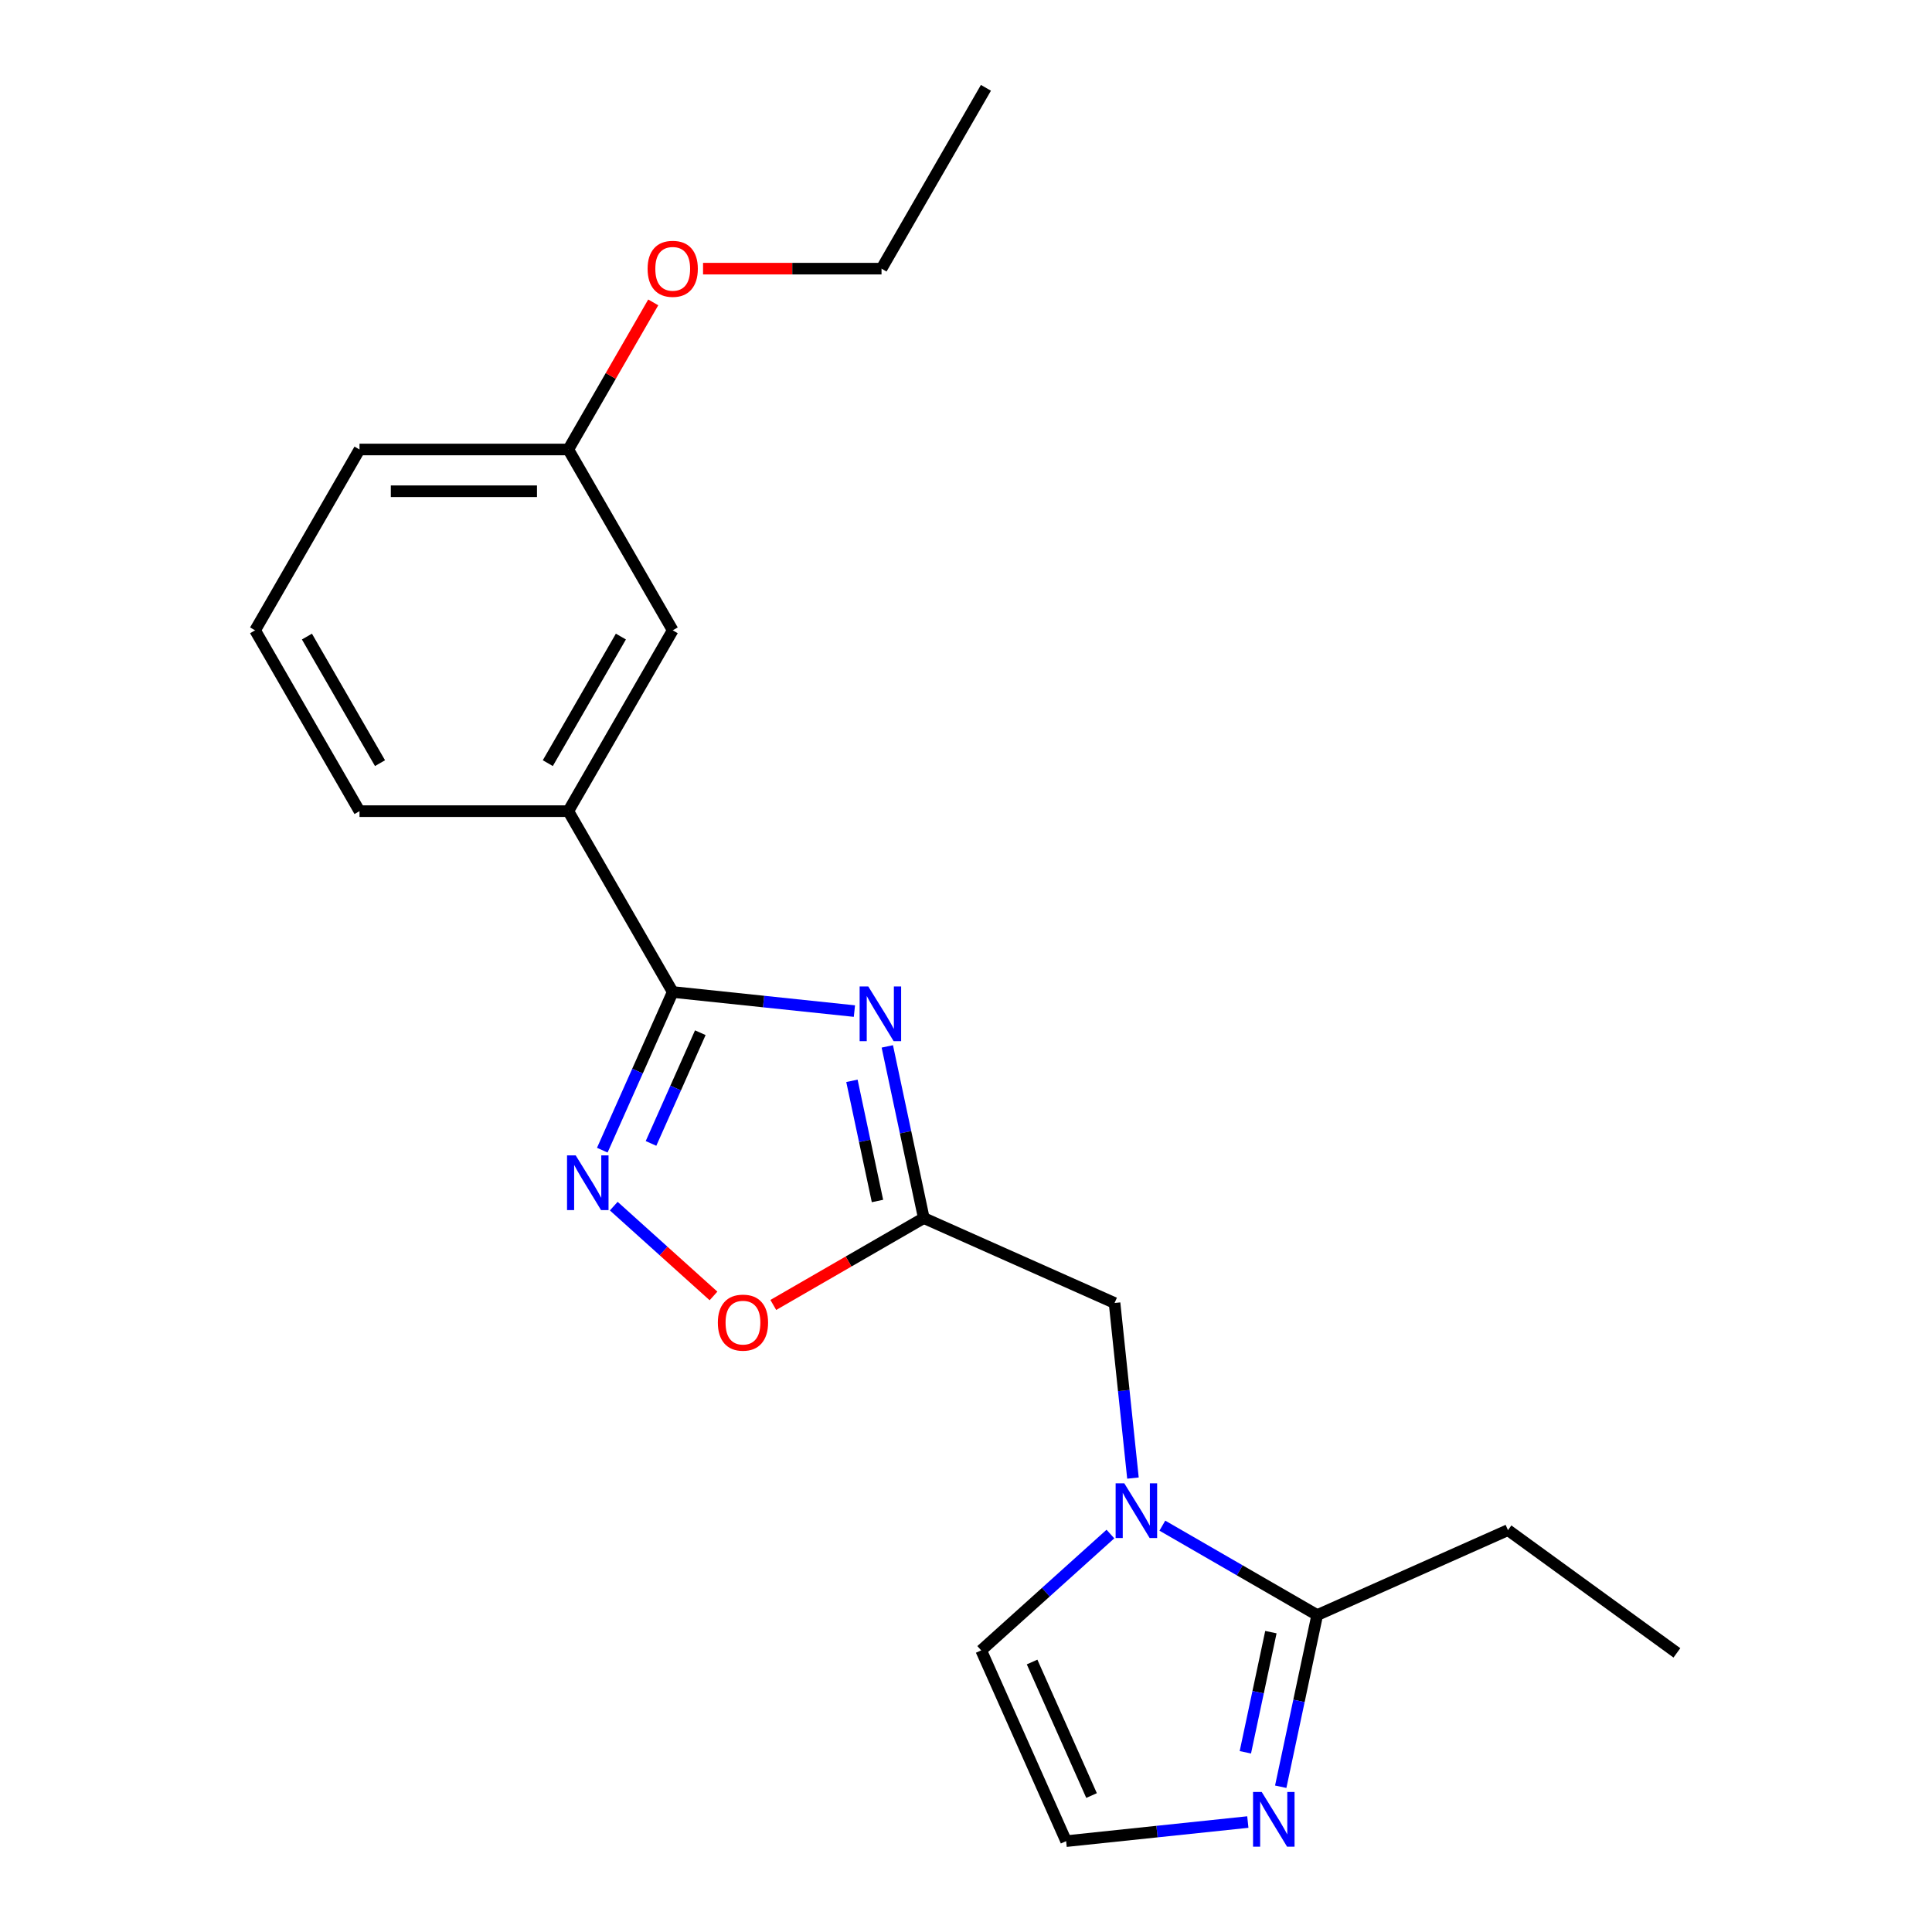 <?xml version='1.0' encoding='iso-8859-1'?>
<svg version='1.1' baseProfile='full'
              xmlns='http://www.w3.org/2000/svg'
                      xmlns:rdkit='http://www.rdkit.org/xml'
                      xmlns:xlink='http://www.w3.org/1999/xlink'
                  xml:space='preserve'
width='1000px' height='1000px' viewBox='0 0 1000 1000'>
<!-- END OF HEADER -->
<rect style='opacity:1.0;fill:#FFFFFF;stroke:none' width='1000' height='1000' x='0' y='0'> </rect>
<path class='bond-0' d='M 442.243,523.337 L 395.22,518.395' style='fill:none;fill-rule:evenodd;stroke:#0000FF;stroke-width:6px;stroke-linecap:butt;stroke-linejoin:miter;stroke-opacity:1' />
<path class='bond-0' d='M 395.22,518.395 L 348.197,513.453' style='fill:none;fill-rule:evenodd;stroke:#000000;stroke-width:6px;stroke-linecap:butt;stroke-linejoin:miter;stroke-opacity:1' />
<path class='bond-1' d='M 459.269,541.612 L 468.712,586.04' style='fill:none;fill-rule:evenodd;stroke:#0000FF;stroke-width:6px;stroke-linecap:butt;stroke-linejoin:miter;stroke-opacity:1' />
<path class='bond-1' d='M 468.712,586.04 L 478.156,630.468' style='fill:none;fill-rule:evenodd;stroke:#000000;stroke-width:6px;stroke-linecap:butt;stroke-linejoin:miter;stroke-opacity:1' />
<path class='bond-1' d='M 440.958,559.435 L 447.569,590.534' style='fill:none;fill-rule:evenodd;stroke:#0000FF;stroke-width:6px;stroke-linecap:butt;stroke-linejoin:miter;stroke-opacity:1' />
<path class='bond-1' d='M 447.569,590.534 L 454.179,621.634' style='fill:none;fill-rule:evenodd;stroke:#000000;stroke-width:6px;stroke-linecap:butt;stroke-linejoin:miter;stroke-opacity:1' />
<path class='bond-2' d='M 348.197,513.453 L 329.971,554.39' style='fill:none;fill-rule:evenodd;stroke:#000000;stroke-width:6px;stroke-linecap:butt;stroke-linejoin:miter;stroke-opacity:1' />
<path class='bond-2' d='M 329.971,554.39 L 311.745,595.326' style='fill:none;fill-rule:evenodd;stroke:#0000FF;stroke-width:6px;stroke-linecap:butt;stroke-linejoin:miter;stroke-opacity:1' />
<path class='bond-2' d='M 362.476,534.526 L 349.718,563.182' style='fill:none;fill-rule:evenodd;stroke:#000000;stroke-width:6px;stroke-linecap:butt;stroke-linejoin:miter;stroke-opacity:1' />
<path class='bond-2' d='M 349.718,563.182 L 336.96,591.837' style='fill:none;fill-rule:evenodd;stroke:#0000FF;stroke-width:6px;stroke-linecap:butt;stroke-linejoin:miter;stroke-opacity:1' />
<path class='bond-8' d='M 348.197,513.453 L 294.157,419.853' style='fill:none;fill-rule:evenodd;stroke:#000000;stroke-width:6px;stroke-linecap:butt;stroke-linejoin:miter;stroke-opacity:1' />
<path class='bond-5' d='M 478.156,630.468 L 439.207,652.955' style='fill:none;fill-rule:evenodd;stroke:#000000;stroke-width:6px;stroke-linecap:butt;stroke-linejoin:miter;stroke-opacity:1' />
<path class='bond-5' d='M 439.207,652.955 L 400.258,675.442' style='fill:none;fill-rule:evenodd;stroke:#FF0000;stroke-width:6px;stroke-linecap:butt;stroke-linejoin:miter;stroke-opacity:1' />
<path class='bond-7' d='M 478.156,630.468 L 576.891,674.428' style='fill:none;fill-rule:evenodd;stroke:#000000;stroke-width:6px;stroke-linecap:butt;stroke-linejoin:miter;stroke-opacity:1' />
<path class='bond-21' d='M 317.679,624.292 L 343.493,647.534' style='fill:none;fill-rule:evenodd;stroke:#0000FF;stroke-width:6px;stroke-linecap:butt;stroke-linejoin:miter;stroke-opacity:1' />
<path class='bond-21' d='M 343.493,647.534 L 369.306,670.777' style='fill:none;fill-rule:evenodd;stroke:#FF0000;stroke-width:6px;stroke-linecap:butt;stroke-linejoin:miter;stroke-opacity:1' />
<path class='bond-3' d='M 586.416,765.053 L 581.654,719.741' style='fill:none;fill-rule:evenodd;stroke:#0000FF;stroke-width:6px;stroke-linecap:butt;stroke-linejoin:miter;stroke-opacity:1' />
<path class='bond-3' d='M 581.654,719.741 L 576.891,674.428' style='fill:none;fill-rule:evenodd;stroke:#000000;stroke-width:6px;stroke-linecap:butt;stroke-linejoin:miter;stroke-opacity:1' />
<path class='bond-4' d='M 601.631,789.676 L 641.709,812.816' style='fill:none;fill-rule:evenodd;stroke:#0000FF;stroke-width:6px;stroke-linecap:butt;stroke-linejoin:miter;stroke-opacity:1' />
<path class='bond-4' d='M 641.709,812.816 L 681.788,835.955' style='fill:none;fill-rule:evenodd;stroke:#000000;stroke-width:6px;stroke-linecap:butt;stroke-linejoin:miter;stroke-opacity:1' />
<path class='bond-10' d='M 574.747,794.019 L 541.308,824.127' style='fill:none;fill-rule:evenodd;stroke:#0000FF;stroke-width:6px;stroke-linecap:butt;stroke-linejoin:miter;stroke-opacity:1' />
<path class='bond-10' d='M 541.308,824.127 L 507.87,854.235' style='fill:none;fill-rule:evenodd;stroke:#000000;stroke-width:6px;stroke-linecap:butt;stroke-linejoin:miter;stroke-opacity:1' />
<path class='bond-6' d='M 681.788,835.955 L 672.345,880.383' style='fill:none;fill-rule:evenodd;stroke:#000000;stroke-width:6px;stroke-linecap:butt;stroke-linejoin:miter;stroke-opacity:1' />
<path class='bond-6' d='M 672.345,880.383 L 662.901,924.811' style='fill:none;fill-rule:evenodd;stroke:#0000FF;stroke-width:6px;stroke-linecap:butt;stroke-linejoin:miter;stroke-opacity:1' />
<path class='bond-6' d='M 657.812,844.789 L 651.201,875.889' style='fill:none;fill-rule:evenodd;stroke:#000000;stroke-width:6px;stroke-linecap:butt;stroke-linejoin:miter;stroke-opacity:1' />
<path class='bond-6' d='M 651.201,875.889 L 644.591,906.988' style='fill:none;fill-rule:evenodd;stroke:#0000FF;stroke-width:6px;stroke-linecap:butt;stroke-linejoin:miter;stroke-opacity:1' />
<path class='bond-13' d='M 681.788,835.955 L 780.524,791.995' style='fill:none;fill-rule:evenodd;stroke:#000000;stroke-width:6px;stroke-linecap:butt;stroke-linejoin:miter;stroke-opacity:1' />
<path class='bond-22' d='M 645.875,943.086 L 598.853,948.028' style='fill:none;fill-rule:evenodd;stroke:#0000FF;stroke-width:6px;stroke-linecap:butt;stroke-linejoin:miter;stroke-opacity:1' />
<path class='bond-22' d='M 598.853,948.028 L 551.83,952.97' style='fill:none;fill-rule:evenodd;stroke:#000000;stroke-width:6px;stroke-linecap:butt;stroke-linejoin:miter;stroke-opacity:1' />
<path class='bond-11' d='M 294.157,419.853 L 348.197,326.254' style='fill:none;fill-rule:evenodd;stroke:#000000;stroke-width:6px;stroke-linecap:butt;stroke-linejoin:miter;stroke-opacity:1' />
<path class='bond-11' d='M 283.543,395.005 L 321.371,329.486' style='fill:none;fill-rule:evenodd;stroke:#000000;stroke-width:6px;stroke-linecap:butt;stroke-linejoin:miter;stroke-opacity:1' />
<path class='bond-15' d='M 294.157,419.853 L 186.078,419.853' style='fill:none;fill-rule:evenodd;stroke:#000000;stroke-width:6px;stroke-linecap:butt;stroke-linejoin:miter;stroke-opacity:1' />
<path class='bond-9' d='M 551.83,952.97 L 507.87,854.235' style='fill:none;fill-rule:evenodd;stroke:#000000;stroke-width:6px;stroke-linecap:butt;stroke-linejoin:miter;stroke-opacity:1' />
<path class='bond-9' d='M 564.983,929.368 L 534.211,860.253' style='fill:none;fill-rule:evenodd;stroke:#000000;stroke-width:6px;stroke-linecap:butt;stroke-linejoin:miter;stroke-opacity:1' />
<path class='bond-12' d='M 348.197,326.254 L 294.157,232.654' style='fill:none;fill-rule:evenodd;stroke:#000000;stroke-width:6px;stroke-linecap:butt;stroke-linejoin:miter;stroke-opacity:1' />
<path class='bond-14' d='M 294.157,232.654 L 316.136,194.585' style='fill:none;fill-rule:evenodd;stroke:#000000;stroke-width:6px;stroke-linecap:butt;stroke-linejoin:miter;stroke-opacity:1' />
<path class='bond-14' d='M 316.136,194.585 L 338.115,156.516' style='fill:none;fill-rule:evenodd;stroke:#FF0000;stroke-width:6px;stroke-linecap:butt;stroke-linejoin:miter;stroke-opacity:1' />
<path class='bond-23' d='M 294.157,232.654 L 186.078,232.654' style='fill:none;fill-rule:evenodd;stroke:#000000;stroke-width:6px;stroke-linecap:butt;stroke-linejoin:miter;stroke-opacity:1' />
<path class='bond-23' d='M 277.945,254.27 L 202.29,254.27' style='fill:none;fill-rule:evenodd;stroke:#000000;stroke-width:6px;stroke-linecap:butt;stroke-linejoin:miter;stroke-opacity:1' />
<path class='bond-19' d='M 780.524,791.995 L 867.962,855.523' style='fill:none;fill-rule:evenodd;stroke:#000000;stroke-width:6px;stroke-linecap:butt;stroke-linejoin:miter;stroke-opacity:1' />
<path class='bond-18' d='M 363.899,139.054 L 410.088,139.054' style='fill:none;fill-rule:evenodd;stroke:#FF0000;stroke-width:6px;stroke-linecap:butt;stroke-linejoin:miter;stroke-opacity:1' />
<path class='bond-18' d='M 410.088,139.054 L 456.277,139.054' style='fill:none;fill-rule:evenodd;stroke:#000000;stroke-width:6px;stroke-linecap:butt;stroke-linejoin:miter;stroke-opacity:1' />
<path class='bond-16' d='M 186.078,419.853 L 132.038,326.254' style='fill:none;fill-rule:evenodd;stroke:#000000;stroke-width:6px;stroke-linecap:butt;stroke-linejoin:miter;stroke-opacity:1' />
<path class='bond-16' d='M 196.692,395.005 L 158.864,329.486' style='fill:none;fill-rule:evenodd;stroke:#000000;stroke-width:6px;stroke-linecap:butt;stroke-linejoin:miter;stroke-opacity:1' />
<path class='bond-17' d='M 132.038,326.254 L 186.078,232.654' style='fill:none;fill-rule:evenodd;stroke:#000000;stroke-width:6px;stroke-linecap:butt;stroke-linejoin:miter;stroke-opacity:1' />
<path class='bond-20' d='M 456.277,139.054 L 510.316,45.455' style='fill:none;fill-rule:evenodd;stroke:#000000;stroke-width:6px;stroke-linecap:butt;stroke-linejoin:miter;stroke-opacity:1' />
<path  class='atom-0' d='M 449.425 510.59
L 458.705 525.59
Q 459.625 527.07, 461.105 529.75
Q 462.585 532.43, 462.665 532.59
L 462.665 510.59
L 466.425 510.59
L 466.425 538.91
L 462.545 538.91
L 452.585 522.51
Q 451.425 520.59, 450.185 518.39
Q 448.985 516.19, 448.625 515.51
L 448.625 538.91
L 444.945 538.91
L 444.945 510.59
L 449.425 510.59
' fill='#0000FF'/>
<path  class='atom-3' d='M 297.977 598.028
L 307.257 613.028
Q 308.177 614.508, 309.657 617.188
Q 311.137 619.868, 311.217 620.028
L 311.217 598.028
L 314.977 598.028
L 314.977 626.348
L 311.097 626.348
L 301.137 609.948
Q 299.977 608.028, 298.737 605.828
Q 297.537 603.628, 297.177 602.948
L 297.177 626.348
L 293.497 626.348
L 293.497 598.028
L 297.977 598.028
' fill='#0000FF'/>
<path  class='atom-4' d='M 581.929 767.755
L 591.209 782.755
Q 592.129 784.235, 593.609 786.915
Q 595.089 789.595, 595.169 789.755
L 595.169 767.755
L 598.929 767.755
L 598.929 796.075
L 595.049 796.075
L 585.089 779.675
Q 583.929 777.755, 582.689 775.555
Q 581.489 773.355, 581.129 772.675
L 581.129 796.075
L 577.449 796.075
L 577.449 767.755
L 581.929 767.755
' fill='#0000FF'/>
<path  class='atom-6' d='M 371.556 684.588
Q 371.556 677.788, 374.916 673.988
Q 378.276 670.188, 384.556 670.188
Q 390.836 670.188, 394.196 673.988
Q 397.556 677.788, 397.556 684.588
Q 397.556 691.468, 394.156 695.388
Q 390.756 699.268, 384.556 699.268
Q 378.316 699.268, 374.916 695.388
Q 371.556 691.508, 371.556 684.588
M 384.556 696.068
Q 388.876 696.068, 391.196 693.188
Q 393.556 690.268, 393.556 684.588
Q 393.556 679.028, 391.196 676.228
Q 388.876 673.388, 384.556 673.388
Q 380.236 673.388, 377.876 676.188
Q 375.556 678.988, 375.556 684.588
Q 375.556 690.308, 377.876 693.188
Q 380.236 696.068, 384.556 696.068
' fill='#FF0000'/>
<path  class='atom-7' d='M 653.057 927.513
L 662.337 942.513
Q 663.257 943.993, 664.737 946.673
Q 666.217 949.353, 666.297 949.513
L 666.297 927.513
L 670.057 927.513
L 670.057 955.833
L 666.177 955.833
L 656.217 939.433
Q 655.057 937.513, 653.817 935.313
Q 652.617 933.113, 652.257 932.433
L 652.257 955.833
L 648.577 955.833
L 648.577 927.513
L 653.057 927.513
' fill='#0000FF'/>
<path  class='atom-15' d='M 335.197 139.134
Q 335.197 132.334, 338.557 128.534
Q 341.917 124.734, 348.197 124.734
Q 354.477 124.734, 357.837 128.534
Q 361.197 132.334, 361.197 139.134
Q 361.197 146.014, 357.797 149.934
Q 354.397 153.814, 348.197 153.814
Q 341.957 153.814, 338.557 149.934
Q 335.197 146.054, 335.197 139.134
M 348.197 150.614
Q 352.517 150.614, 354.837 147.734
Q 357.197 144.814, 357.197 139.134
Q 357.197 133.574, 354.837 130.774
Q 352.517 127.934, 348.197 127.934
Q 343.877 127.934, 341.517 130.734
Q 339.197 133.534, 339.197 139.134
Q 339.197 144.854, 341.517 147.734
Q 343.877 150.614, 348.197 150.614
' fill='#FF0000'/>
</svg>
